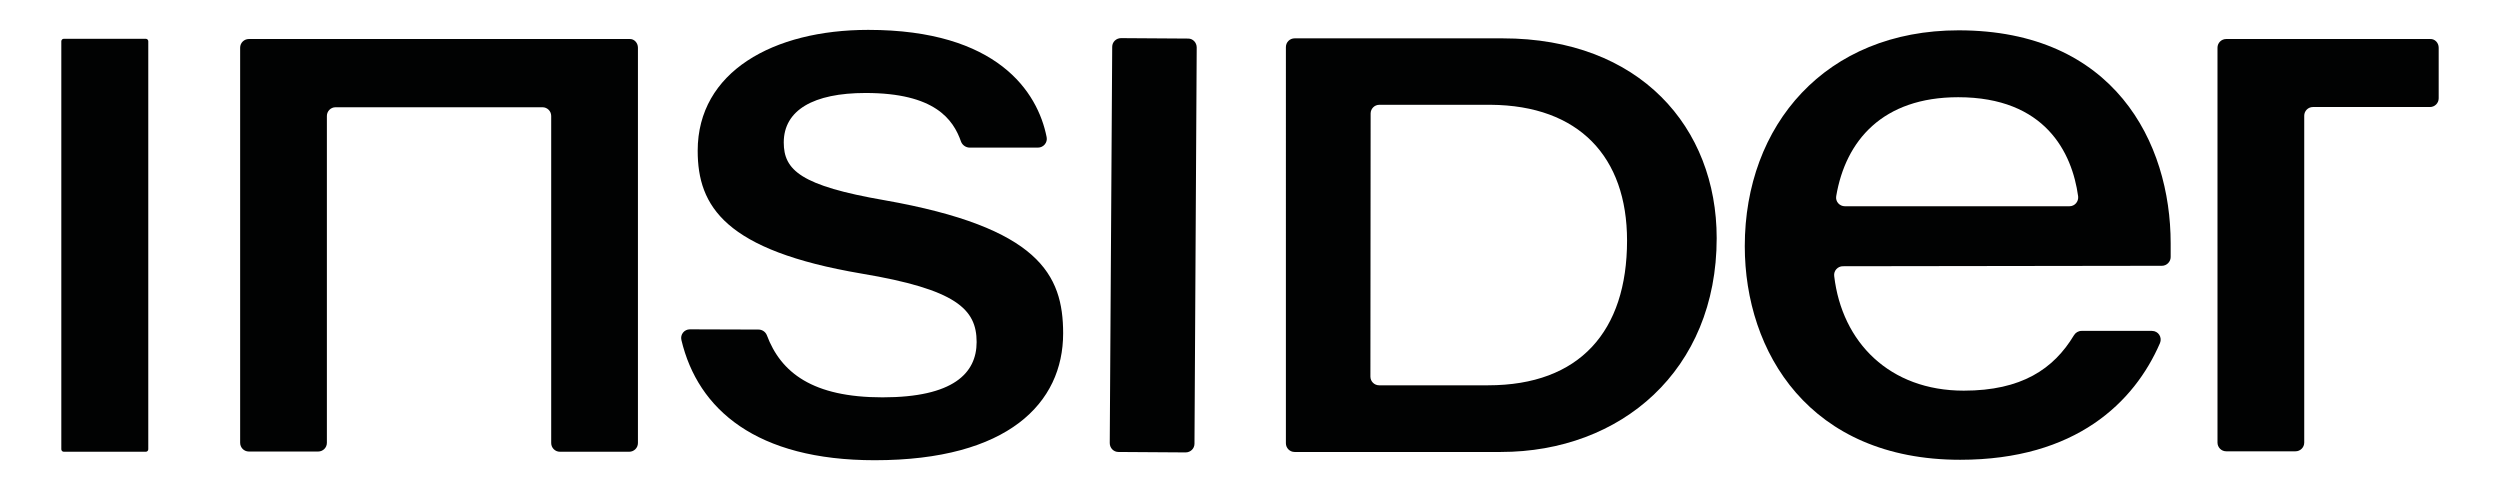 <?xml version="1.0" encoding="utf-8"?>
<!-- Generator: Adobe Illustrator 27.6.1, SVG Export Plug-In . SVG Version: 6.00 Build 0)  -->
<svg version="1.1" id="Camada_1" xmlns="http://www.w3.org/2000/svg" xmlns:xlink="http://www.w3.org/1999/xlink" x="0px" y="0px"
	 viewBox="0 0 112.12 22" style="enable-background:new 0 0 112.12 22;" xml:space="preserve">
<style type="text/css">
	.st0{fill:#010202;}
</style>
<g>
	<path class="st0" d="M34.02,14.78c0.16,0,0.31,0.1,0.37,0.25c0.63,1.68,2.05,2.79,5.19,2.79c3.17,0,4.22-1.08,4.22-2.48
		c0-1.48-0.92-2.36-5.16-3.07c-6.12-1.04-7.35-3.01-7.35-5.51c0-3.54,3.39-5.42,7.65-5.42c5.79,0,7.6,2.78,8,4.81
		c0.05,0.24-0.14,0.47-0.39,0.47h-3.06c-0.17,0-0.33-0.11-0.39-0.27c-0.35-1-1.18-2.18-4.28-2.18c-2.34,0-3.67,0.77-3.67,2.22
		c0,1.24,0.76,1.94,4.52,2.59c6.92,1.22,8.01,3.33,8.01,5.97c0,3.12-2.46,5.69-8.45,5.69c-5.3,0-7.93-2.27-8.67-5.39
		c-0.06-0.25,0.13-0.48,0.38-0.48L34.02,14.78z"/>
	<path class="st0" d="M53.67,2.13L53.57,19.9c0,0.22-0.18,0.39-0.4,0.39l-3.01-0.02c-0.22,0-0.39-0.18-0.39-0.4L49.88,2.1
		c0-0.22,0.18-0.39,0.4-0.39l3.01,0.02C53.5,1.73,53.67,1.91,53.67,2.13z"/>
	<path class="st0" d="M57.67,2.11c0-0.22,0.18-0.39,0.39-0.39h9.33c6.16,0,9.6,4,9.6,8.96c0,5.94-4.3,9.59-9.68,9.59h-9.25
		c-0.22,0-0.39-0.18-0.39-0.39V2.11z M61.46,16.89c0,0.22,0.18,0.39,0.39,0.39h4.89c4.11,0,6.23-2.43,6.23-6.49
		c0-3.76-2.16-6.06-6.11-6.09h-5c-0.22,0-0.39,0.18-0.39,0.39L61.46,16.89L61.46,16.89z"/>
	<g>
		<path class="st0" d="M82.65,11.94c-0.23,0-0.42,0.2-0.39,0.44c0.35,2.98,2.49,5.14,5.81,5.14c2.59,0,4.03-0.97,4.94-2.48
			c0.07-0.12,0.2-0.2,0.34-0.2h3.16c0.29,0,0.47,0.29,0.36,0.55c-1.15,2.65-3.77,5.23-8.96,5.23c-6.75,0-9.66-4.82-9.66-9.58
			c0-5.43,3.62-9.68,9.59-9.68c6.97,0,9.51,5.03,9.51,9.55c0,0.22,0,0.41,0,0.62c0,0.21-0.18,0.39-0.39,0.39L82.65,11.94
			L82.65,11.94z M92.81,9.25c0.24,0,0.42-0.21,0.39-0.45c-0.27-1.95-1.47-4.44-5.38-4.44c-3.38,0-5.05,1.94-5.47,4.44
			c-0.04,0.24,0.15,0.45,0.39,0.45H92.81L92.81,9.25z"/>
	</g>
	<path class="st0" d="M6.54,20.26H2.86c-0.06,0-0.11-0.05-0.11-0.11V1.85c0-0.06,0.05-0.11,0.11-0.11h3.68
		c0.06,0,0.11,0.05,0.11,0.11v18.3C6.65,20.21,6.6,20.26,6.54,20.26z"/>
	<g>
		<path class="st0" d="M28.61,2.14v17.73c0,0.22-0.18,0.39-0.39,0.39h-3.11c-0.22,0-0.39-0.18-0.39-0.39V5.2
			c0-0.22-0.18-0.39-0.39-0.39h-9.28c-0.22,0-0.39,0.18-0.39,0.39v14.66c0,0.22-0.18,0.39-0.39,0.39h-3.11
			c-0.22,0-0.39-0.18-0.39-0.39V2.14c0-0.22,0.18-0.39,0.39-0.39h17.08C28.44,1.74,28.61,1.92,28.61,2.14z"/>
	</g>
	<g>
		<path class="st0" d="M109.37,2.14v2.27c0,0.22-0.18,0.39-0.39,0.39h-5.25c-0.22,0-0.39,0.18-0.39,0.39v14.66
			c0,0.22-0.18,0.39-0.39,0.39h-3.11c-0.22,0-0.39-0.18-0.39-0.39V2.14c0-0.22,0.18-0.39,0.39-0.39h9.15
			C109.2,1.74,109.37,1.92,109.37,2.14z"/>
	</g>
</g>
</svg>
